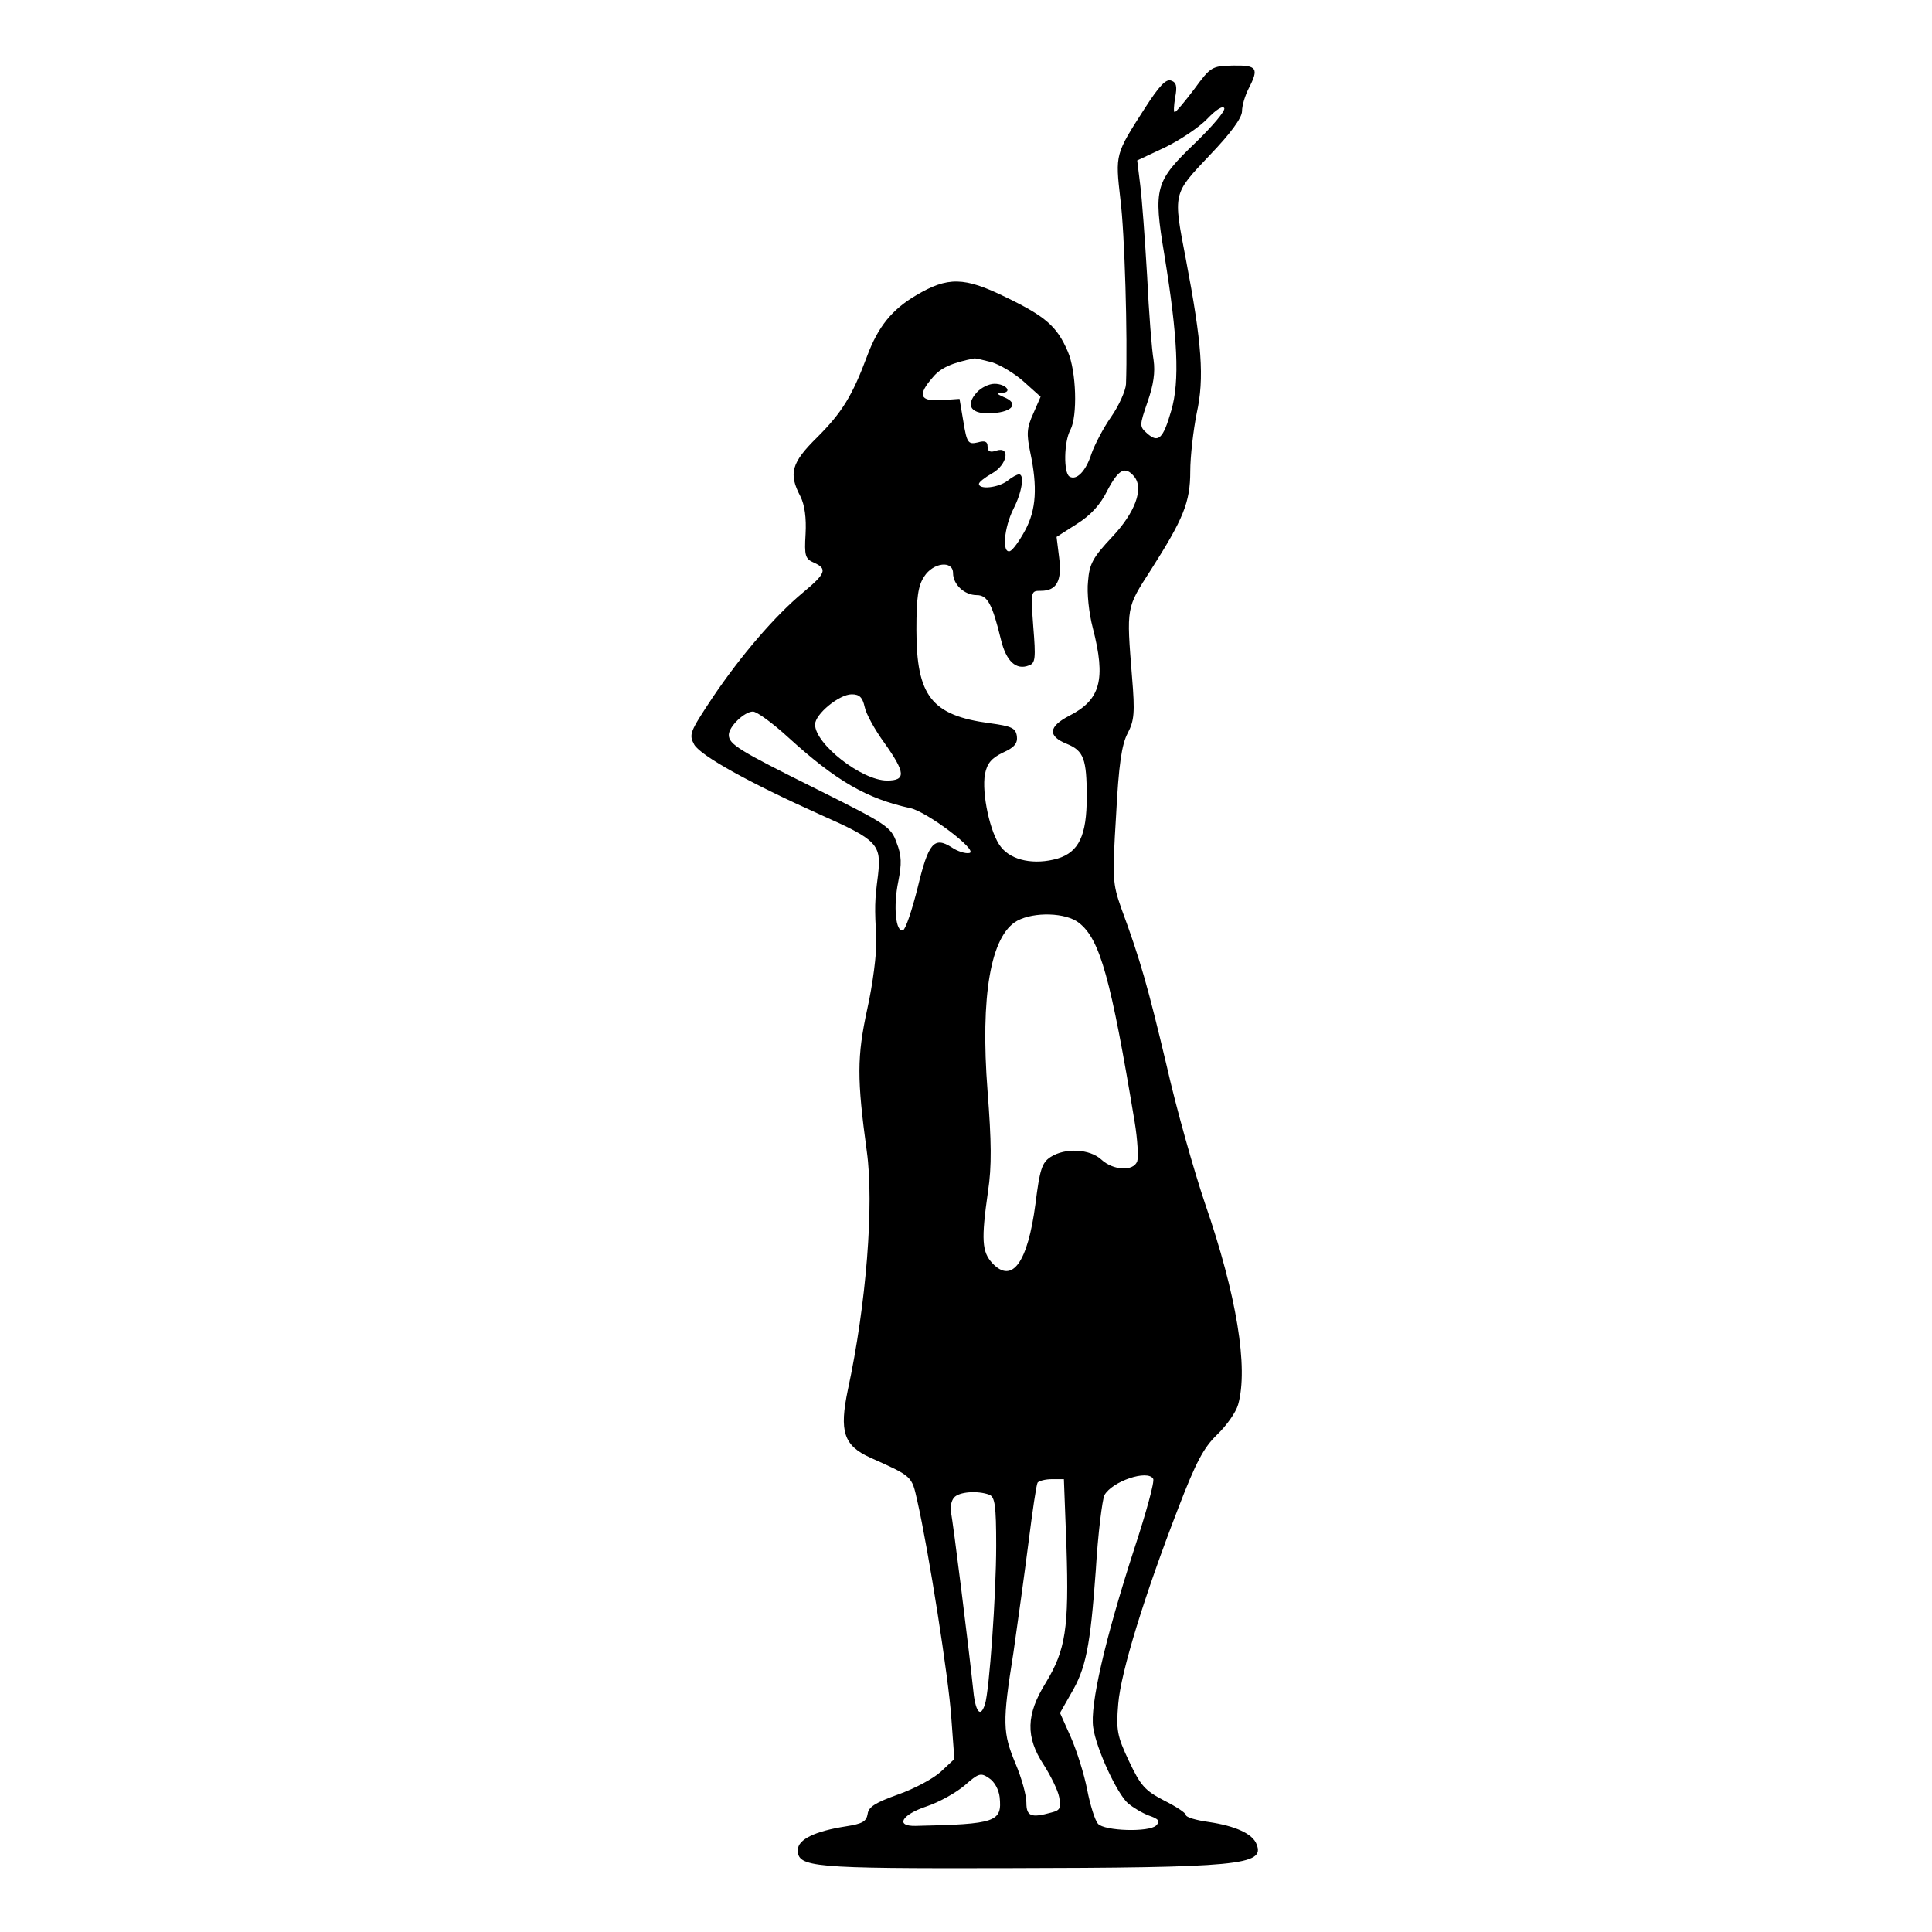 <?xml version="1.0" encoding="UTF-8" standalone="no"?> <svg xmlns="http://www.w3.org/2000/svg" version="1.0" width="448pt" height="448pt" viewBox="0 0 448 448" preserveAspectRatio="xMidYMid meet"><g transform="translate(0,448) scale(0.1,-0.1)" fill="#000000" stroke="none"><path d="M2769 4273 c-22 -29 -42 -53 -45 -53 -3 0 -2 15 1 34 5 25 3 35 -9 39 -12 5 -28 -12 -62 -65 -68 -106 -68 -105 -56 -210 10 -77 17 -320 13 -429 -1 -15 -16 -49 -34 -75 -19 -27 -39 -66 -46 -86 -13 -41 -35 -63 -51 -53 -14 8 -13 81 2 108 17 32 14 136 -6 182 -25 58 -51 81 -144 126 -96 47 -134 48 -208 4 -56 -33 -88 -73 -113 -140 -35 -94 -59 -132 -116 -189 -60 -59 -67 -84 -39 -137 10 -20 14 -50 12 -87 -3 -51 -1 -58 20 -67 31 -14 27 -25 -26 -69 -65 -54 -144 -146 -210 -244 -53 -80 -55 -85 -42 -109 16 -26 127 -88 292 -162 133 -59 142 -69 134 -140 -8 -62 -8 -72 -4 -151 1 -30 -8 -102 -21 -160 -24 -111 -24 -161 -1 -330 17 -122 -1 -354 -44 -553 -20 -96 -10 -129 52 -157 98 -44 96 -42 109 -100 26 -114 73 -412 79 -504 l7 -95 -31 -29 c-17 -16 -62 -40 -99 -53 -53 -19 -69 -29 -71 -45 -3 -18 -12 -23 -50 -29 -71 -11 -112 -30 -112 -55 0 -40 32 -43 480 -42 544 1 603 7 584 55 -9 25 -50 43 -111 52 -29 4 -53 11 -53 16 0 5 -23 20 -51 34 -44 23 -54 34 -81 91 -28 59 -30 73 -25 133 6 74 61 252 140 456 40 104 58 138 89 168 22 21 44 52 49 70 24 85 -3 253 -77 467 -25 74 -66 218 -89 320 -43 181 -61 245 -105 364 -20 57 -21 68 -12 215 6 117 13 165 27 191 15 29 17 47 10 130 -13 164 -14 159 44 249 75 118 91 156 91 228 0 34 7 95 15 135 18 81 12 162 -25 356 -30 156 -31 151 55 242 49 51 75 87 75 102 0 13 7 36 15 52 25 48 20 55 -36 54 -49 -1 -52 -3 -90 -55z m4 -123 c-95 -91 -99 -105 -73 -261 31 -190 36 -293 16 -361 -19 -66 -30 -76 -56 -53 -18 16 -18 18 1 73 14 40 18 69 14 97 -4 22 -11 110 -15 195 -5 85 -12 180 -16 211 l-7 57 64 30 c35 17 80 47 99 67 20 21 36 31 39 24 2 -7 -28 -42 -66 -79z m-473 -510 c19 -6 53 -26 74 -45 l39 -35 -17 -39 c-15 -33 -16 -47 -7 -90 17 -80 14 -133 -12 -181 -13 -24 -28 -45 -35 -48 -19 -6 -14 54 8 98 20 39 26 80 13 80 -5 0 -17 -7 -27 -15 -21 -16 -66 -21 -66 -7 0 4 14 15 30 24 36 20 44 64 10 53 -14 -5 -20 -2 -20 10 0 11 -6 14 -23 9 -22 -5 -25 -1 -33 48 l-9 53 -43 -3 c-49 -3 -55 12 -19 53 18 22 45 34 97 44 3 0 21 -4 40 -9z m330 -265 c23 -28 2 -84 -52 -141 -43 -46 -52 -61 -55 -102 -3 -26 2 -74 11 -108 31 -120 18 -167 -55 -204 -48 -25 -50 -47 -5 -65 39 -16 46 -35 46 -123 0 -89 -18 -128 -68 -143 -53 -15 -106 -5 -131 27 -25 31 -45 125 -37 169 5 25 15 37 42 50 27 12 34 22 32 38 -3 19 -12 23 -63 30 -135 18 -170 63 -170 217 0 75 4 102 18 123 21 33 67 38 67 8 0 -26 26 -51 55 -51 25 0 36 -21 56 -103 12 -50 35 -72 65 -60 15 5 16 17 10 90 -6 83 -6 83 18 83 36 0 49 23 42 77 l-6 48 47 30 c32 20 55 45 71 78 26 49 41 57 62 32z m-625 -534 c3 -16 24 -54 46 -84 49 -69 50 -87 6 -87 -59 0 -167 85 -167 130 0 24 56 70 85 70 18 0 25 -7 30 -29z m-177 -71 c111 -101 182 -142 283 -164 38 -8 159 -99 137 -104 -9 -2 -28 4 -41 13 -41 26 -54 11 -79 -93 -13 -52 -28 -97 -34 -99 -17 -6 -23 55 -11 113 8 41 8 60 -4 90 -13 37 -23 43 -185 124 -181 90 -204 104 -204 126 0 19 36 54 56 54 9 0 46 -27 82 -60z m674 -430 c49 -38 74 -130 129 -461 7 -42 9 -83 6 -92 -9 -24 -56 -21 -83 4 -27 25 -84 28 -118 6 -20 -13 -25 -29 -35 -109 -18 -136 -54 -186 -100 -137 -24 26 -26 54 -10 166 9 59 8 116 -1 233 -17 220 7 361 69 395 39 21 113 19 143 -5z m172 -1289 c4 -5 -16 -78 -44 -163 -68 -210 -103 -363 -95 -414 7 -49 55 -153 81 -176 11 -9 32 -22 48 -28 23 -8 27 -13 17 -23 -16 -16 -120 -13 -135 4 -7 8 -18 43 -25 79 -7 36 -24 90 -38 122 l-25 56 25 44 c35 59 45 108 58 287 5 85 15 163 20 174 18 32 100 60 113 38z m-201 -159 c6 -188 -2 -238 -48 -314 -46 -74 -47 -126 -5 -190 16 -25 33 -59 36 -75 5 -26 2 -31 -18 -36 -47 -13 -58 -9 -58 23 0 17 -11 57 -25 90 -30 72 -31 95 -5 258 10 70 26 185 35 256 9 71 18 133 21 138 3 4 18 8 33 8 l28 0 6 -158z m-179 122 c13 -5 16 -25 16 -118 0 -114 -16 -337 -26 -368 -11 -34 -23 -17 -28 40 -9 86 -46 384 -51 406 -2 11 1 26 7 33 11 14 55 17 82 7z m24 -701 c6 -58 -8 -63 -195 -67 -48 -1 -32 26 25 45 30 10 69 32 89 49 32 28 37 30 56 17 13 -8 23 -27 25 -44z"></path><path d="M2265 3570 c-28 -31 -13 -52 37 -48 47 3 61 23 26 37 -18 8 -19 10 -5 10 26 1 10 21 -17 21 -13 0 -31 -9 -41 -20z"></path></g></svg> 